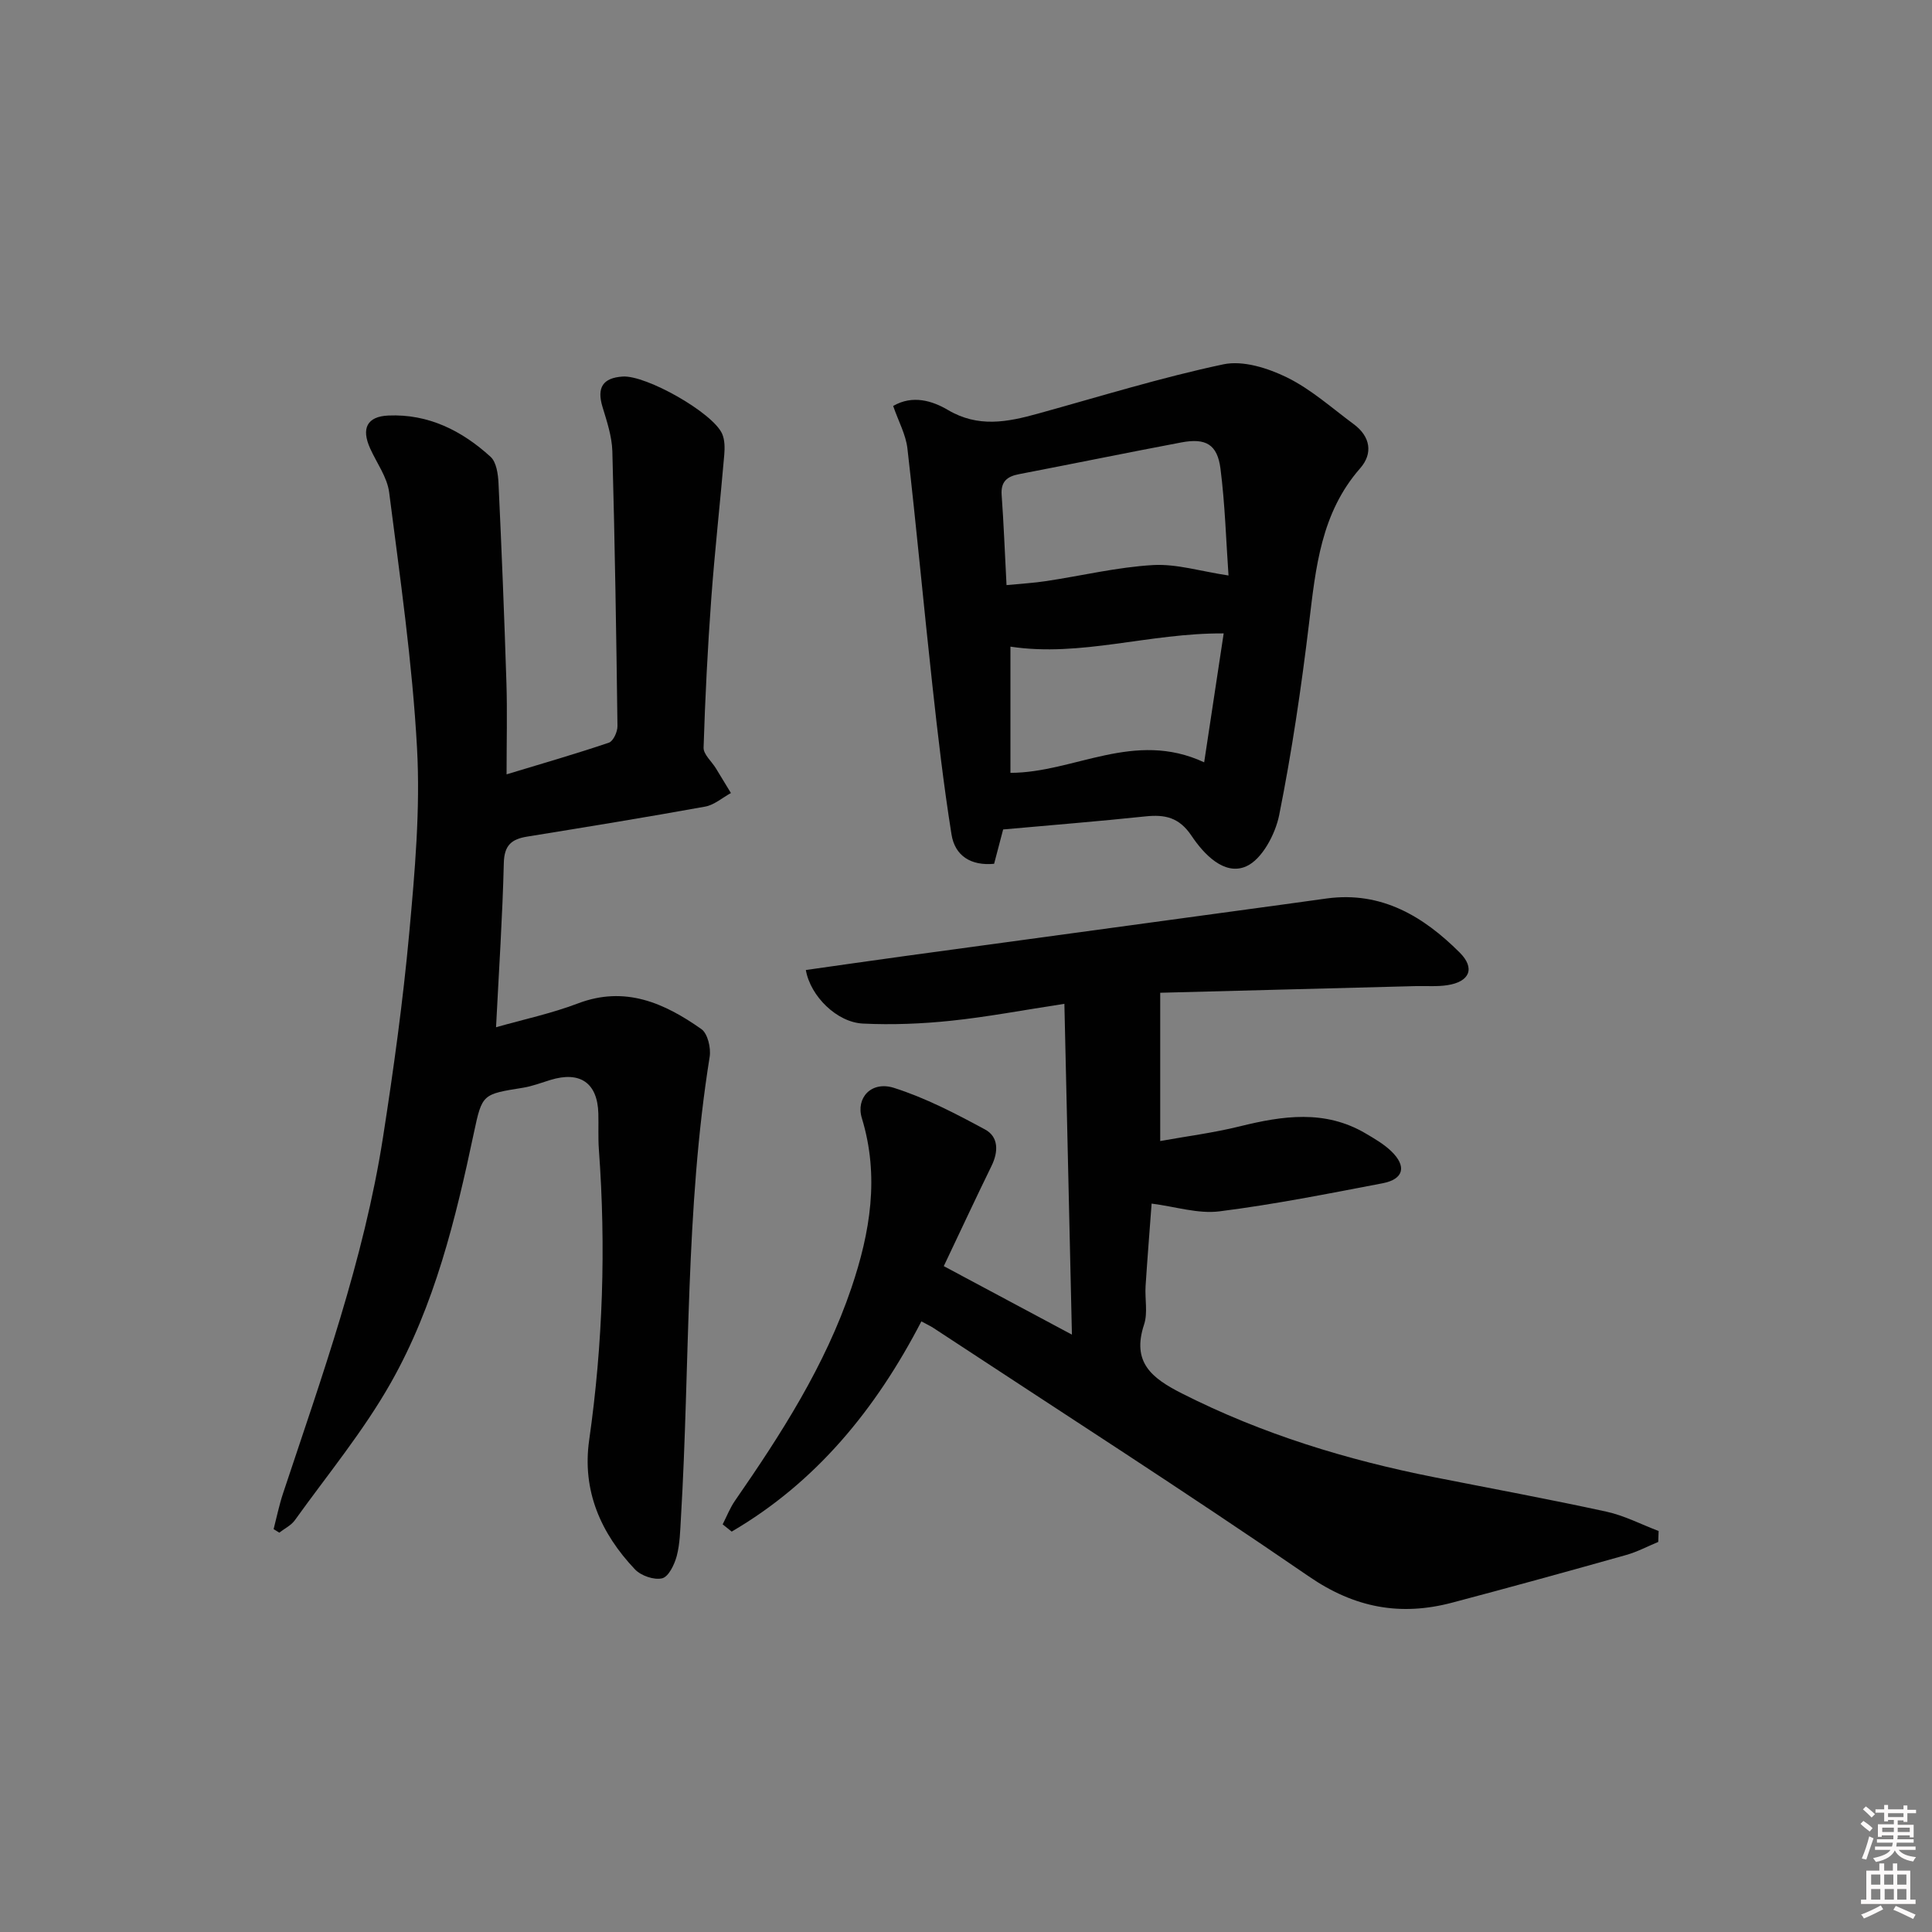 <svg enable-background="new 0 0 400 400" viewBox="0 0 400 400" xmlns="http://www.w3.org/2000/svg"><rect x="0" y="0" width="400" height="400" fill="#808080" stroke="none"/><path d="m385.2 377.6.6-.6c.6.4 1.3.9 1.9 1.5l-.6.7c-.8-.6-1.4-1.1-1.9-1.6zm.3 7.1c.6-1.4 1.1-2.9 1.5-4.5.3.1.6.3.9.4-.5 1.4-1 2.9-1.5 4.4l-.9-.2zm.2-10.1.6-.6c.7.5 1.3 1.1 1.9 1.6l-.7.7c-.6-.6-1.2-1.2-1.8-1.7zm8.4-.8h.8v.9h1.8v.7h-1.8v1.8h-.8v-.3h-1.2v.9h3.3v2.6h-.8v-.4h-2.5c0 .3 0 .6-.1.8h3.4v.7h-3.5c0 .3-.1.6-.1.8h4v.7h-3.5c.7.9 1.9 1.3 3.6 1.5-.2.2-.4.5-.6.9-1.9-.3-3.2-1.1-3.8-2.3-.5 1.1-1.8 2-3.9 2.4-.2-.3-.4-.5-.6-.8 1.9-.4 3.1-.9 3.6-1.7h-3.2v-.7h3.5c.1-.2.1-.5.2-.8h-3.3v-.7h3.4c0-.2 0-.5 0-.8h-2.4v.3h-.8v-2.6h3.3v-.9h-1.2v.3h-.8v-1.8h-1.8v-.7h1.8v-.9h.8v.9h3.2zm-4.4 5.5h2.4c0-.3 0-.6 0-.9h-2.4zm1.2-3.1h3.2v-.8h-3.2zm4.4 2.2h-2.4v.9h2.5v-.9z" fill="#fcfafa"/><path d="m389.2 385.8h.9v1.5h1.8v-1.5h.9v1.5h2.7v6h1.1v.9h-11.3v-.9h1.1v-6h2.7v-1.5zm.2 8.7.5.8c-1.2.6-2.5 1.3-4 1.9-.2-.3-.3-.6-.6-.8 1.6-.6 3-1.3 4.1-1.9zm-2-4.3h1.9v-2.1h-1.9zm0 3.1h1.9v-2.2h-1.9zm2.7-3.1h1.9v-2.1h-1.9zm.1 3.1h1.9v-2.2h-1.9zm2.3 1.3c1.4.6 2.7 1.2 4.1 1.8l-.5.9c-1.5-.7-2.8-1.4-4.1-1.9zm2.2-6.5h-1.9v2.1h1.9zm-1.9 5.2h1.9v-2.2h-1.9z" fill="#fcfafa"/><g fill="#010101"><path d="m56.65 316.59c.64-2.47 1.15-4.99 1.95-7.4 8.05-24.24 16.73-48.32 20.69-73.68 2.19-14.05 4.14-28.17 5.44-42.34 1.16-12.73 2.31-25.6 1.61-38.31-.97-17.7-3.52-35.32-5.77-52.92-.4-3.15-2.58-6.08-3.94-9.11-1.86-4.12-.66-6.61 3.79-6.8 8.26-.36 15.21 3.13 21.14 8.54 1.22 1.11 1.56 3.58 1.65 5.46.65 13.77 1.2 27.55 1.64 41.33.19 6.1.03 12.21.03 18.96 7.63-2.31 14.46-4.28 21.19-6.56.9-.31 1.79-2.26 1.77-3.43-.24-18.97-.54-37.93-1.06-56.9-.09-3.08-1.13-6.19-2.04-9.19-1.2-3.97.04-6.01 4.18-6.28 4.86-.32 18.66 7.48 20.59 11.85.56 1.28.56 2.92.44 4.35-.85 9.93-1.96 19.83-2.69 29.77-.75 10.27-1.27 20.56-1.59 30.86-.04 1.39 1.66 2.84 2.54 4.27 1.05 1.7 2.08 3.42 3.12 5.13-1.78.97-3.45 2.47-5.34 2.81-12.25 2.22-24.55 4.22-36.84 6.21-3.22.52-4.75 1.77-4.84 5.45-.27 11.09-1.01 22.17-1.61 34.02 5.69-1.62 11.48-2.85 16.95-4.93 9.79-3.72 17.9-.08 25.56 5.31 1.31.92 2.01 3.91 1.72 5.73-5.07 31.64-4.06 63.65-5.95 95.47-.16 2.65-.2 5.37-.87 7.9-.47 1.76-1.68 4.28-3.01 4.61-1.67.41-4.39-.53-5.64-1.85-7.06-7.45-10.97-16.27-9.48-26.75 2.85-20 3.49-40.05 2.01-60.19-.18-2.49-.04-5-.11-7.49-.18-6.29-3.79-8.78-9.91-6.9-1.9.58-3.78 1.31-5.72 1.62-8.34 1.34-8.43 1.27-10.13 9.3-3.79 17.91-8.13 35.74-17.19 51.76-5.67 10.03-13.13 19.06-19.88 28.47-.77 1.08-2.14 1.73-3.23 2.58-.4-.26-.78-.49-1.17-.73z"/><path d="m343.32 319.24c-2.22.92-4.37 2.07-6.66 2.71-11.98 3.37-23.97 6.68-36 9.86-10.69 2.83-20.17 1.1-29.65-5.41-25.62-17.59-51.8-34.38-77.77-51.47-.66-.43-1.39-.76-2.48-1.35-9.44 18.22-21.83 33.33-39.27 43.52-.62-.5-1.25-1-1.87-1.5.84-1.64 1.51-3.39 2.55-4.89 9.58-13.84 18.65-27.95 24.1-44.05 3.9-11.51 5.84-23.12 2.17-35.15-1.29-4.22 1.97-7.76 6.64-6.28 6.55 2.08 12.79 5.33 18.87 8.62 2.81 1.52 2.78 4.59 1.34 7.53-3.27 6.69-6.42 13.45-9.89 20.76 8.62 4.61 17.03 9.11 26.53 14.18-.53-23.16-1.03-45.43-1.56-68.49-8.58 1.31-16.02 2.73-23.52 3.51-6.02.63-12.14.87-18.18.58-5.38-.25-10.88-5.64-11.83-11.09 6.86-.97 13.71-1.96 20.57-2.9 26.15-3.57 52.3-7.13 78.44-10.69 2.96-.4 5.92-.83 8.89-1.23 11.28-1.51 19.95 3.7 27.47 11.2 3.27 3.27 2.07 6.05-2.54 6.76-2.12.33-4.32.14-6.49.19-17.92.47-35.84.93-52.97 1.38v30.7c5.36-.97 11-1.69 16.47-3.04 8.9-2.2 17.63-3.5 26.05 1.46 1.85 1.09 3.77 2.2 5.3 3.67 3.26 3.13 2.61 5.81-1.76 6.65-11.24 2.15-22.48 4.39-33.82 5.82-4.41.55-9.08-.98-14.02-1.61-.39 5.33-.87 11.2-1.25 17.08-.17 2.66.49 5.53-.31 7.95-2.59 7.83 1.56 11.1 7.84 14.28 16.6 8.41 34.13 13.76 52.28 17.35 11.87 2.35 23.77 4.54 35.59 7.12 3.72.81 7.22 2.64 10.82 4.01-.03.76-.05 1.51-.08 2.26z"/><path d="m207.69 171.73c-.56 2.11-1.18 4.49-1.87 7.11-4.78.45-8.11-1.63-8.82-6.07-1.64-10.28-2.84-20.64-3.97-30.99-1.79-16.3-3.29-32.64-5.16-48.94-.33-2.87-1.85-5.6-2.95-8.79 4.05-2.36 8.16-1.04 11.32.82 6.29 3.72 12.32 2.52 18.61.78 12.79-3.53 25.49-7.48 38.44-10.22 4.06-.86 9.21.78 13.16 2.71 5 2.46 9.31 6.34 13.85 9.7 3.43 2.55 4 6.04 1.31 9.11-8.12 9.25-9.2 20.57-10.58 32.04-1.6 13.32-3.56 26.63-6.19 39.77-.8 3.97-3.57 9.19-6.85 10.62-4.52 1.97-8.76-2.55-11.29-6.33-2.58-3.85-5.51-4.45-9.59-4.02-9.56 1.01-19.14 1.77-29.42 2.7zm.7-50.59c3.05-.3 5.67-.44 8.26-.84 7.36-1.11 14.67-2.88 22.07-3.31 4.89-.28 9.88 1.3 15.63 2.16-.51-7.29-.72-14.74-1.66-22.09-.64-5.06-3.04-6.42-8.11-5.46-11.21 2.12-22.39 4.41-33.6 6.57-2.46.47-3.8 1.52-3.6 4.3.43 5.92.65 11.86 1.01 18.67zm.81 12.74v26.13c13.22-.02 25.58-8.94 40.11-2.18 1.39-9.15 2.69-17.79 4.04-26.69-15.5-.1-29.53 4.95-44.15 2.74z"/></g></svg>